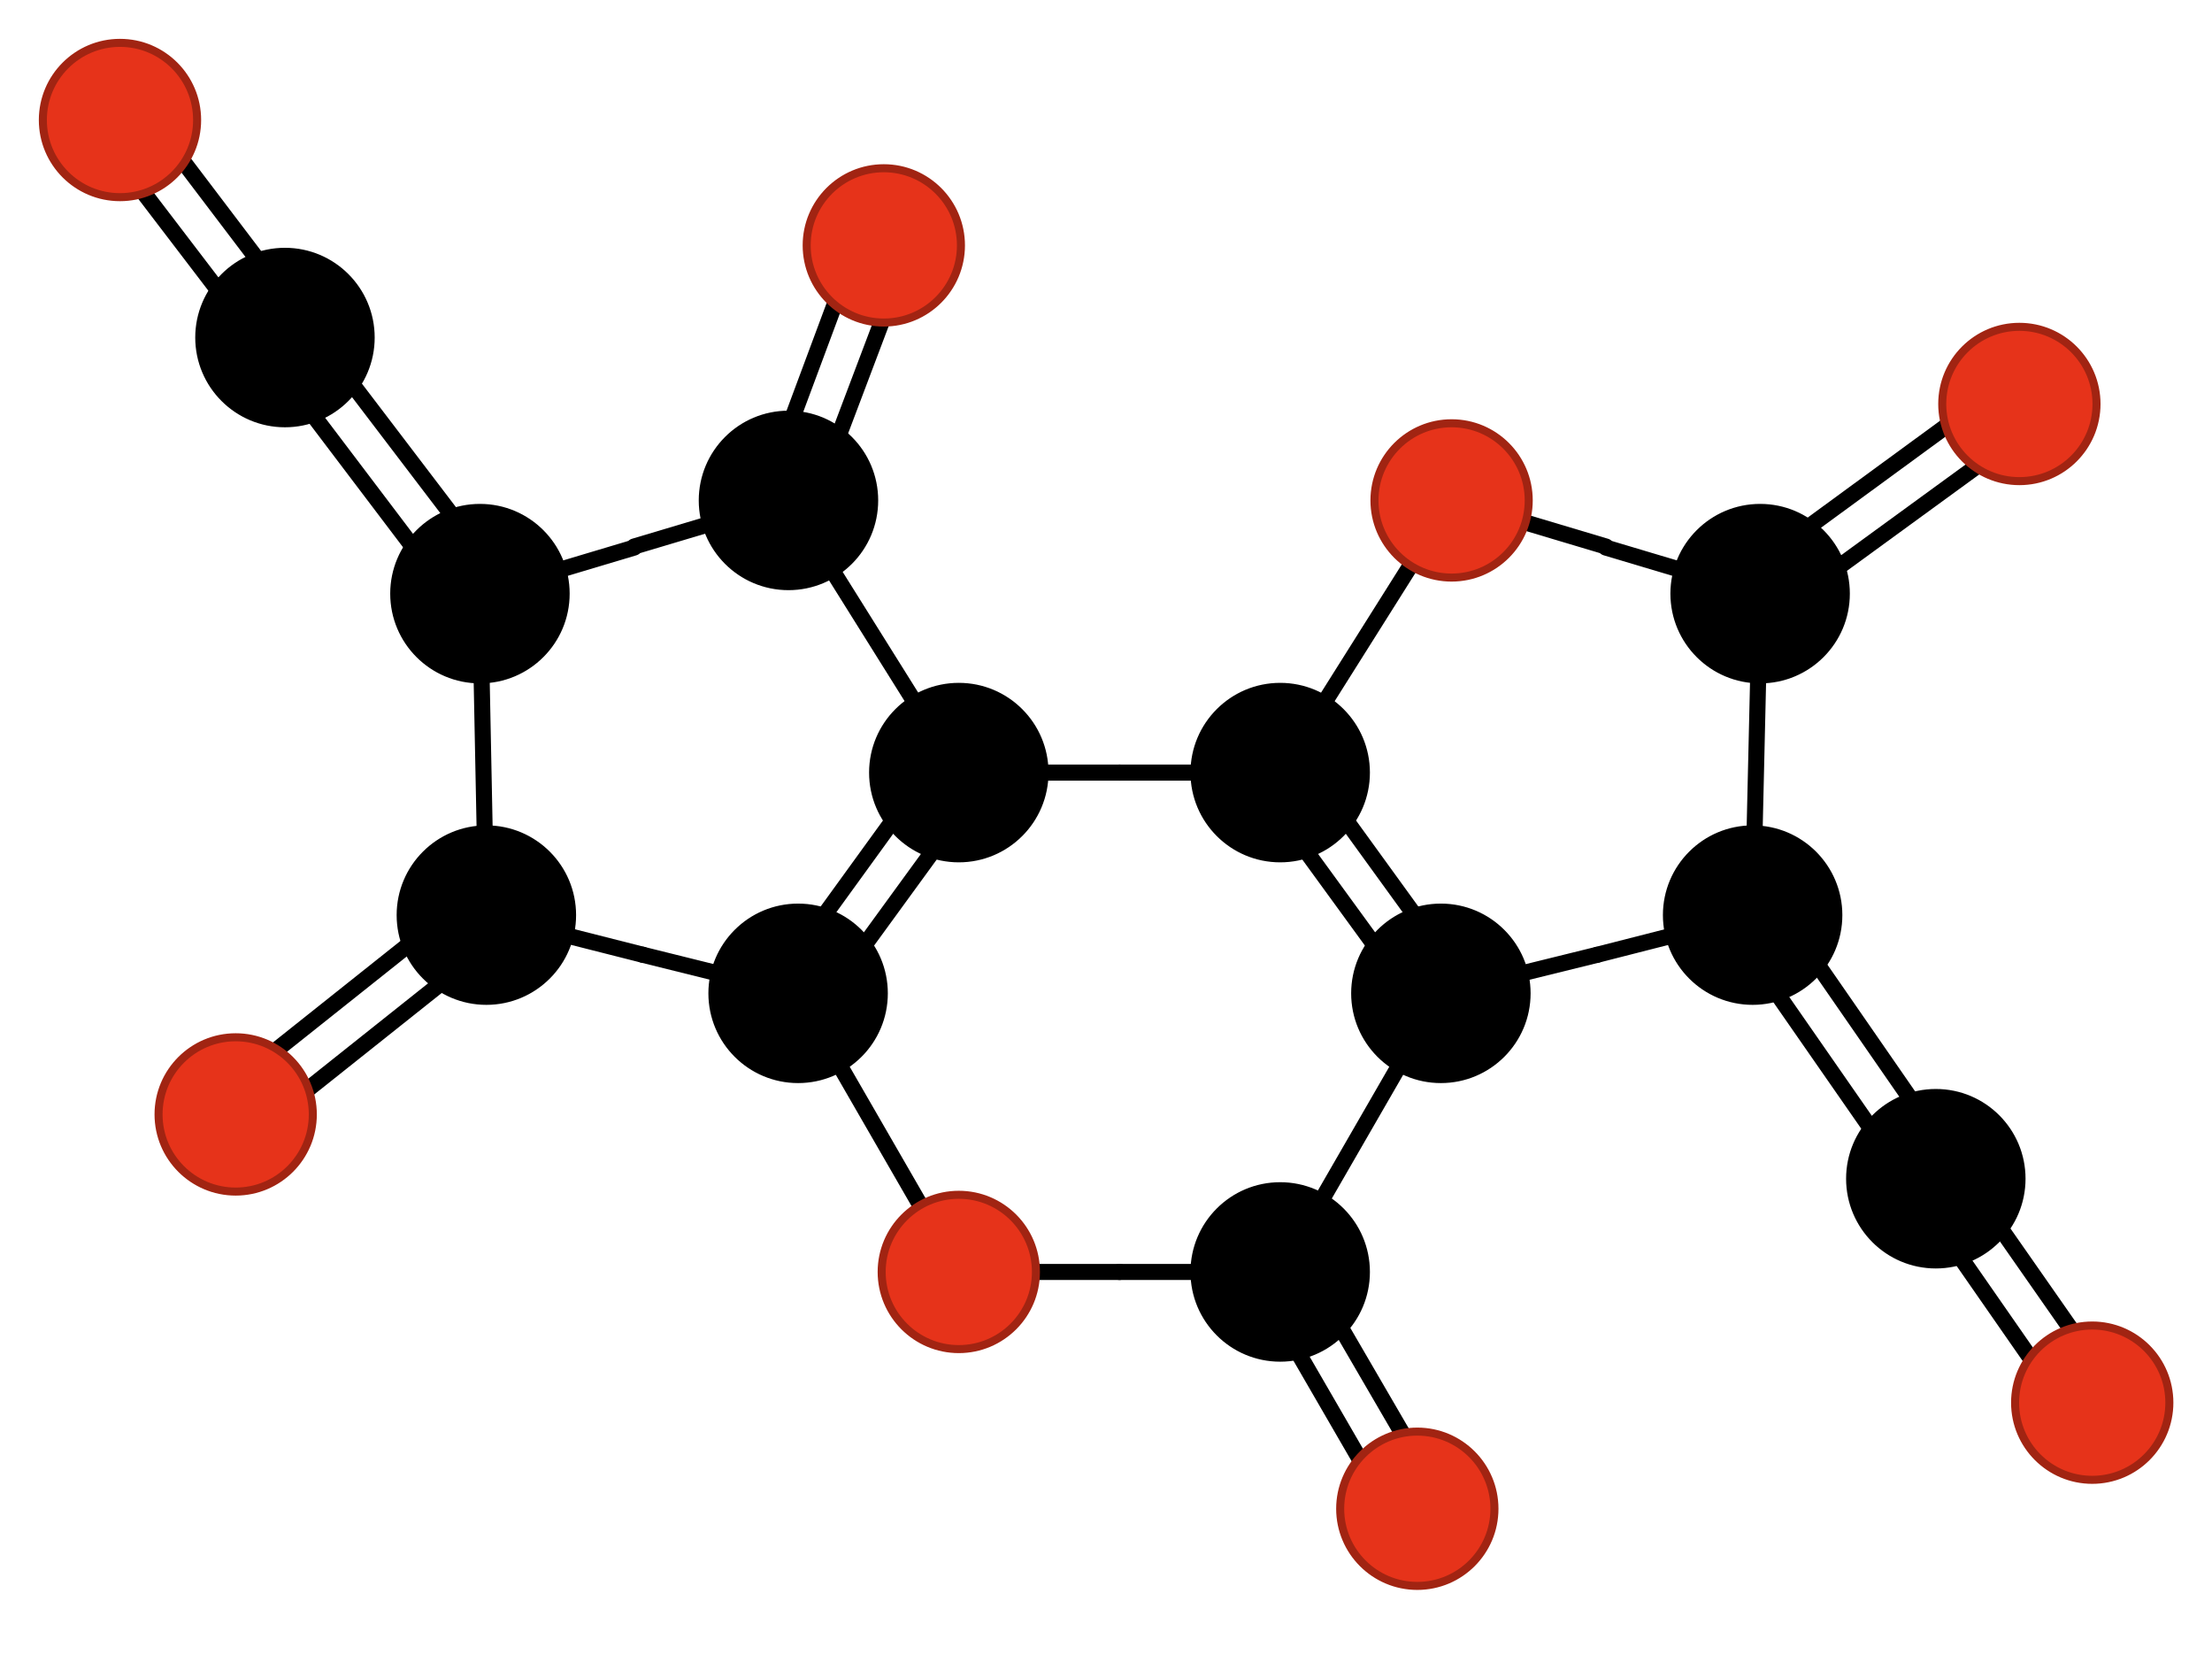 <?xml version="1.0" encoding="UTF-8" standalone="no"?>
<!DOCTYPE svg PUBLIC "-//W3C//DTD SVG 1.1//EN" "http://www.w3.org/Graphics/SVG/1.1/DTD/svg11.dtd">
<!-- Created on 2009-07-15 by Jorge Stolfi with the script mformula_svg -->
<!-- This file is declared PUBLIC DOMAIN by its creator -->

<svg
  id="fig"
  xmlns="http://www.w3.org/2000/svg"
  xmlns:xlink="http://www.w3.org/1999/xlink"

  fill="none"
  fill-opacity="1"
  fill-rule="evenodd"

  stroke-linecap="round"
  stroke-linejoin="round"
  stroke-dasharray="none"
  stroke-opacity="1"

  font-style="normal"
  font-weight="bold"
  font-size="10.0px"
  font-family="Bitstream Vera"

  width="412.961"
  height="308.863"
>


  <g
    transform="scale(2.0)"
  >

  <defs>
  </defs>

    <path d="M +044.8,+055.4 L +045.4,+085.4" stroke-width="1.50px" stroke="rgb(0,0,0)" /> -->
    <path d="M +046.7,+054.0 L +028.5,+030.1" stroke-width="1.50px" stroke="rgb(0,0,0)" /> -->
    <path d="M +042.9,+056.8 L +024.8,+032.9" stroke-width="1.50px" stroke="rgb(0,0,0)" /> -->
    <path d="M +044.0,+083.5 L +020.5,+102.2" stroke-width="1.50px" stroke="rgb(0,0,0)" /> -->
    <path d="M +046.9,+087.2 L +023.4,+105.9" stroke-width="1.50px" stroke="rgb(0,0,0)" /> -->
    <path d="M +028.5,+030.1 L +013.1,+009.8" stroke-width="1.50px" stroke="rgb(0,0,0)" /> -->
    <path d="M +024.8,+032.9 L +009.3,+012.6" stroke-width="1.50px" stroke="rgb(0,0,0)" /> -->
    <path d="M +044.8,+055.4 L +059.2,+051.1" stroke-width="1.50px" stroke="rgb(0,0,0)" /> -->
    <path d="M +045.4,+085.4 L +060.0,+089.1" stroke-width="1.50px" stroke="rgb(0,0,0)" /> -->
    <path d="M +087.6,+070.7 L +072.6,+091.4" stroke-width="1.50px" stroke="rgb(0,0,0)" /> -->
    <path d="M +091.4,+073.5 L +076.4,+094.1" stroke-width="1.50px" stroke="rgb(0,0,0)" /> -->
    <path d="M +089.5,+072.1 L +073.6,+046.7" stroke-width="1.50px" stroke="rgb(0,0,0)" /> -->
    <path d="M +074.5,+092.7 L +089.5,+118.7" stroke-width="1.50px" stroke="rgb(0,0,0)" /> -->
    <path d="M +075.7,+047.5 L +084.7,+023.7" stroke-width="1.50px" stroke="rgb(0,0,0)" /> -->
    <path d="M +071.4,+045.9 L +080.3,+022.0" stroke-width="1.50px" stroke="rgb(0,0,0)" /> -->
    <path d="M +074.5,+092.7 L +060.0,+089.1" stroke-width="1.50px" stroke="rgb(0,0,0)" /> -->
    <path d="M +073.6,+046.7 L +059.2,+051.0" stroke-width="1.50px" stroke="rgb(0,0,0)" /> -->
    <path d="M +089.5,+072.1 L +104.5,+072.1" stroke-width="1.50px" stroke="rgb(0,0,0)" /> -->
    <path d="M +089.5,+118.7 L +104.5,+118.7" stroke-width="1.50px" stroke="rgb(0,0,0)" /> -->
    <path d="M +136.4,+091.4 L +121.4,+070.7" stroke-width="1.50px" stroke="rgb(0,0,0)" /> -->
    <path d="M +132.6,+094.1 L +117.6,+073.5" stroke-width="1.50px" stroke="rgb(0,0,0)" /> -->
    <path d="M +134.5,+092.7 L +119.5,+118.7" stroke-width="1.50px" stroke="rgb(0,0,0)" /> -->
    <path d="M +119.5,+072.1 L +135.5,+046.7" stroke-width="1.50px" stroke="rgb(0,0,0)" /> -->
    <path d="M +117.5,+119.9 L +130.3,+142.0" stroke-width="1.50px" stroke="rgb(0,0,0)" /> -->
    <path d="M +121.5,+117.6 L +134.3,+139.6" stroke-width="1.50px" stroke="rgb(0,0,0)" /> -->
    <path d="M +119.5,+072.1 L +104.5,+072.1" stroke-width="1.50px" stroke="rgb(0,0,0)" /> -->
    <path d="M +119.5,+118.7 L +104.5,+118.7" stroke-width="1.50px" stroke="rgb(0,0,0)" /> -->
    <path d="M +134.5,+092.7 L +149.1,+089.1" stroke-width="1.50px" stroke="rgb(0,0,0)" /> -->
    <path d="M +135.5,+046.7 L +149.9,+051.0" stroke-width="1.50px" stroke="rgb(0,0,0)" /> -->
    <path d="M +163.6,+085.4 L +164.3,+055.4" stroke-width="1.50px" stroke="rgb(0,0,0)" /> -->
    <path d="M +161.7,+086.7 L +178.8,+111.3" stroke-width="1.50px" stroke="rgb(0,0,0)" /> -->
    <path d="M +165.5,+084.0 L +182.6,+108.7" stroke-width="1.50px" stroke="rgb(0,0,0)" /> -->
    <path d="M +165.6,+057.3 L +189.9,+039.6" stroke-width="1.50px" stroke="rgb(0,0,0)" /> -->
    <path d="M +162.9,+053.5 L +187.1,+035.8" stroke-width="1.50px" stroke="rgb(0,0,0)" /> -->
    <path d="M +178.8,+111.3 L +193.4,+132.3" stroke-width="1.50px" stroke="rgb(0,0,0)" /> -->
    <path d="M +182.6,+108.7 L +197.2,+129.6" stroke-width="1.50px" stroke="rgb(0,0,0)" /> -->
    <path d="M +163.6,+085.4 L +149.1,+089.1" stroke-width="1.50px" stroke="rgb(0,0,0)" /> -->
    <path d="M +164.3,+055.4 L +149.9,+051.1" stroke-width="1.50px" stroke="rgb(0,0,0)" /> -->
    <g stroke-width="0.75px" stroke="rgb(0,0,0)" fill="rgb(0,0,0)">
      <circle cx="+044.8" cy="+055.4" r="0008.0"/>
    </g>
    <g stroke-width="0.75px" stroke="rgb(0,0,0)" fill="rgb(0,0,0)">
      <circle cx="+045.4" cy="+085.4" r="0008.0"/>
    </g>
    <g stroke-width="0.75px" stroke="rgb(0,0,0)" fill="rgb(0,0,0)">
      <circle cx="+026.6" cy="+031.5" r="0008.0"/>
    </g>
    <g stroke-width="0.75px" stroke="rgb(161,36,18)" fill="rgb(230,51,26)">
      <circle cx="+022.0" cy="+104.0" r="0007.2"/>
    </g>
    <g stroke-width="0.75px" stroke="rgb(161,36,18)" fill="rgb(230,51,26)">
      <circle cx="+011.2" cy="+011.2" r="0007.2"/>
    </g>
    <g stroke-width="0.75px" stroke="rgb(0,0,0)" fill="rgb(0,0,0)">
      <circle cx="+089.5" cy="+072.1" r="0008.0"/>
    </g>
    <g stroke-width="0.75px" stroke="rgb(0,0,0)" fill="rgb(0,0,0)">
      <circle cx="+074.5" cy="+092.7" r="0008.0"/>
    </g>
    <g stroke-width="0.75px" stroke="rgb(0,0,0)" fill="rgb(0,0,0)">
      <circle cx="+073.6" cy="+046.7" r="0008.0"/>
    </g>
    <g stroke-width="0.75px" stroke="rgb(161,36,18)" fill="rgb(230,51,26)">
      <circle cx="+089.5" cy="+118.7" r="0007.2"/>
    </g>
    <g stroke-width="0.75px" stroke="rgb(161,36,18)" fill="rgb(230,51,26)">
      <circle cx="+082.5" cy="+022.9" r="0007.2"/>
    </g>
    <g stroke-width="0.75px" stroke="rgb(0,0,0)" fill="rgb(0,0,0)">
      <circle cx="+134.5" cy="+092.7" r="0008.0"/>
    </g>
    <g stroke-width="0.75px" stroke="rgb(0,0,0)" fill="rgb(0,0,0)">
      <circle cx="+119.5" cy="+072.1" r="0008.0"/>
    </g>
    <g stroke-width="0.75px" stroke="rgb(0,0,0)" fill="rgb(0,0,0)">
      <circle cx="+119.5" cy="+118.7" r="0008.0"/>
    </g>
    <g stroke-width="0.75px" stroke="rgb(161,36,18)" fill="rgb(230,51,26)">
      <circle cx="+135.5" cy="+046.7" r="0007.2"/>
    </g>
    <g stroke-width="0.75px" stroke="rgb(161,36,18)" fill="rgb(230,51,26)">
      <circle cx="+132.3" cy="+140.8" r="0007.2"/>
    </g>
    <g stroke-width="0.75px" stroke="rgb(0,0,0)" fill="rgb(0,0,0)">
      <circle cx="+163.6" cy="+085.4" r="0008.0"/>
    </g>
    <g stroke-width="0.75px" stroke="rgb(0,0,0)" fill="rgb(0,0,0)">
      <circle cx="+164.3" cy="+055.4" r="0008.0"/>
    </g>
    <g stroke-width="0.75px" stroke="rgb(0,0,0)" fill="rgb(0,0,0)">
      <circle cx="+180.7" cy="+110.0" r="0008.0"/>
    </g>
    <g stroke-width="0.75px" stroke="rgb(161,36,18)" fill="rgb(230,51,26)">
      <circle cx="+188.5" cy="+037.7" r="0007.2"/>
    </g>
    <g stroke-width="0.75px" stroke="rgb(161,36,18)" fill="rgb(230,51,26)">
      <circle cx="+195.3" cy="+130.9" r="0007.2"/>
    </g>

  </g>
</svg>
